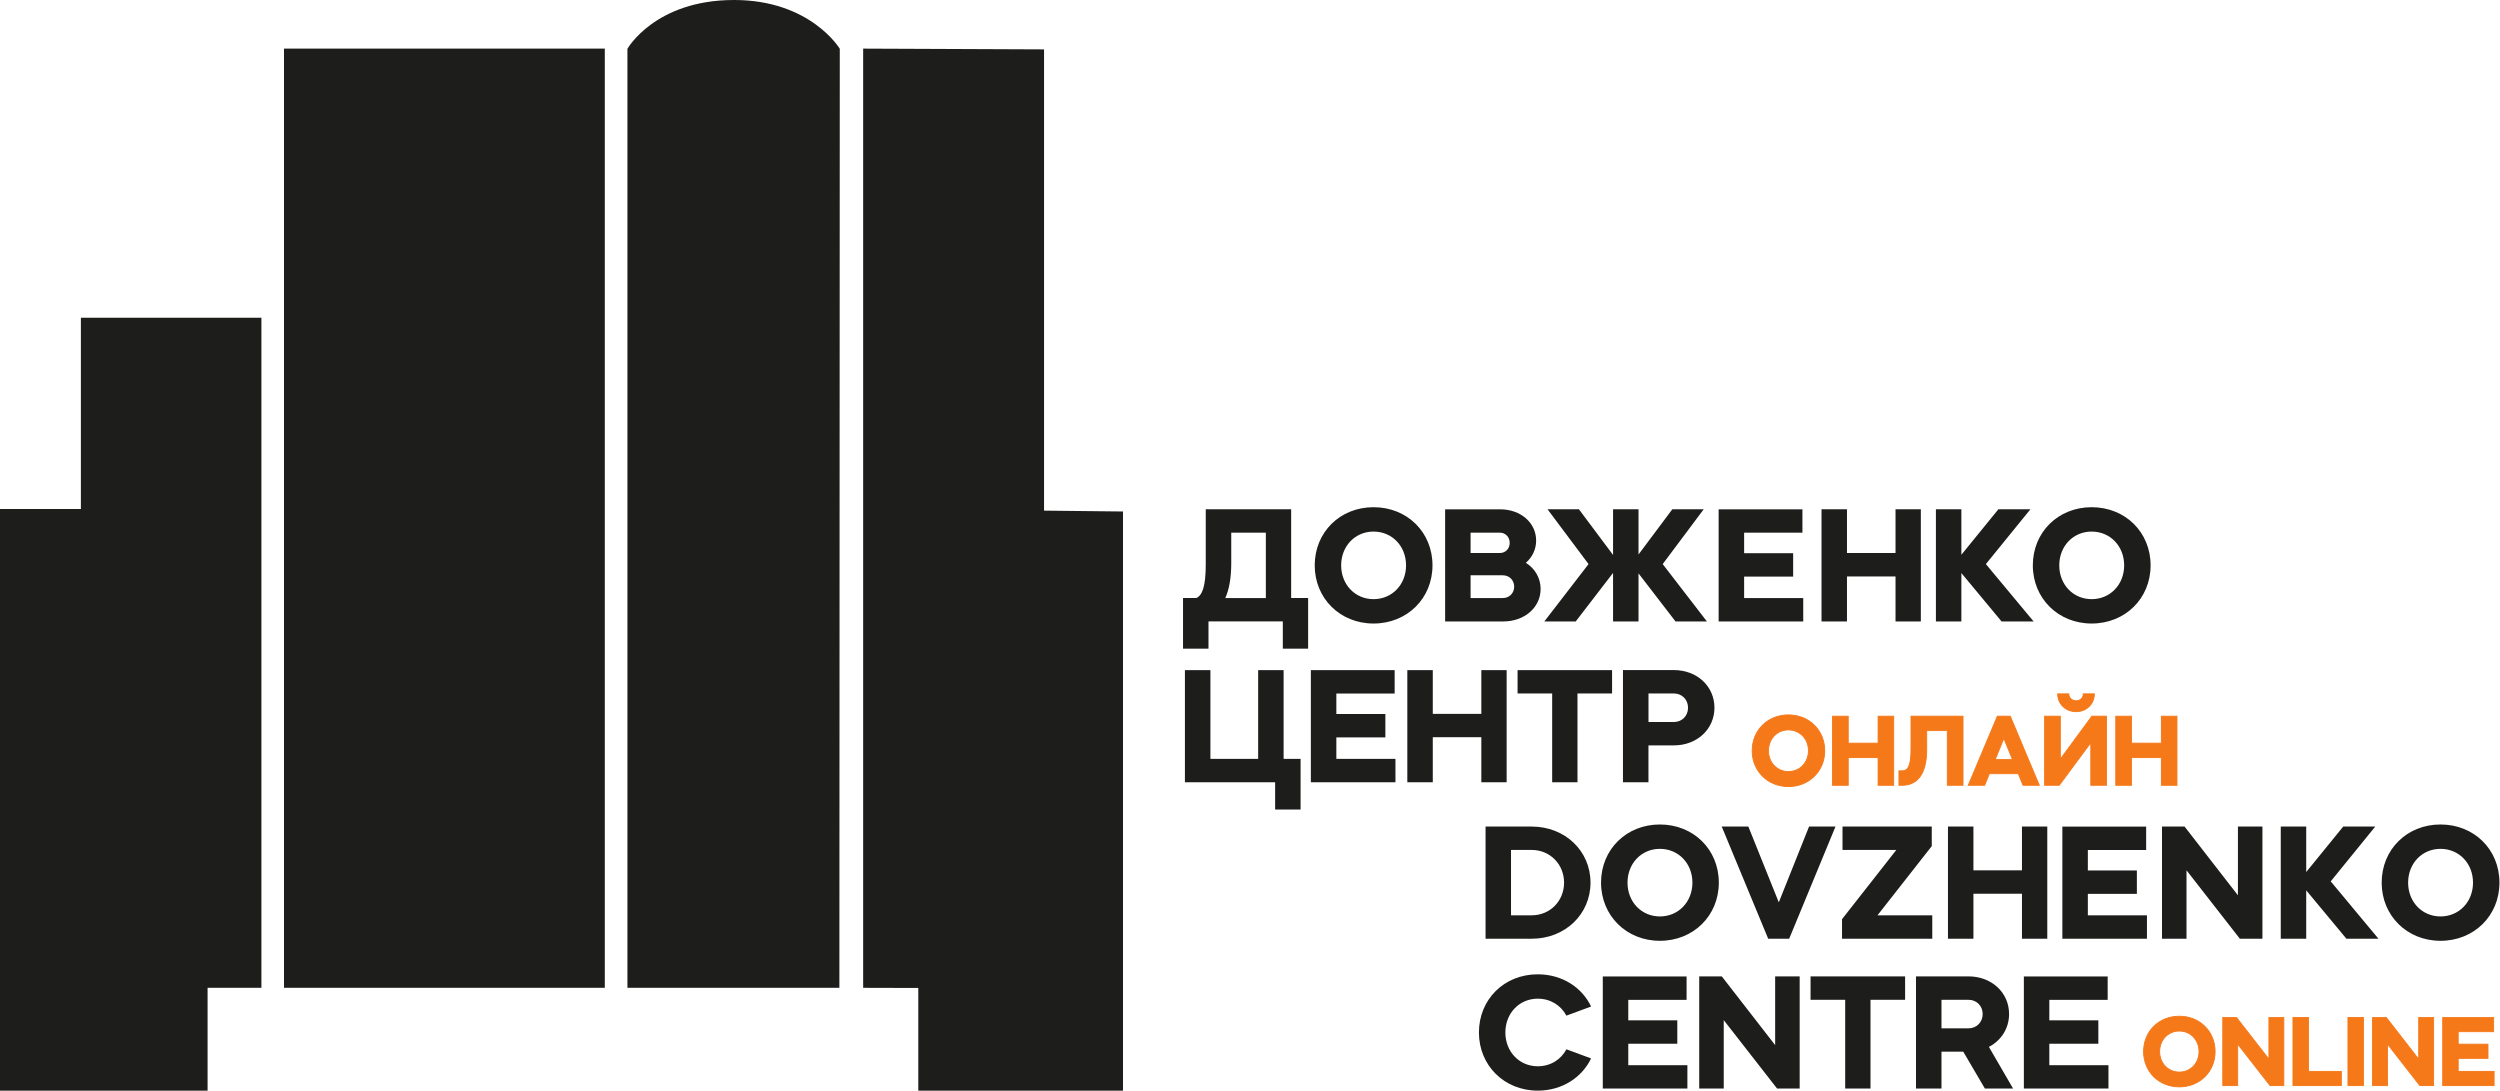 <svg xmlns="http://www.w3.org/2000/svg" xmlns:xlink="http://www.w3.org/1999/xlink" id="Layer_1" x="0px" y="0px" viewBox="0 0 686.46 299.48" style="enable-background:new 0 0 686.46 299.48;" xml:space="preserve"><style type="text/css">	.st0{fill:#1D1D1B;}	.st1{fill:#F57819;stroke:#F57819;stroke-width:0.25;stroke-miterlimit:10;}	.st2{fill:#FF0019;stroke:#FF0019;stroke-width:0.25;stroke-miterlimit:10;}</style><g>	<path class="st1" d="M481.12,206.14c0-5.61,4.28-9.84,9.95-9.84c5.69,0,9.97,4.23,9.97,9.84c0,5.58-4.28,9.84-9.97,9.84  C485.4,215.97,481.12,211.72,481.12,206.14z M491.07,211.86c3.14,0,5.5-2.46,5.5-5.72c0-3.25-2.36-5.72-5.5-5.72  c-3.12,0-5.47,2.46-5.47,5.72C485.59,209.39,487.95,211.86,491.07,211.86z"></path>	<path class="st1" d="M503.18,196.66h4.31v7.4h8.21v-7.4h4.28v18.97h-4.28v-7.61h-8.21v7.61h-4.31V196.66z"></path>	<path class="st1" d="M521.42,211.67h0.87c1.41,0,2.44-1,2.44-5.8v-9.21h14.28v18.97h-4.31v-15.01h-5.66v5.26  c0,7.02-2.87,9.75-6.75,9.75h-0.87V211.67z"></path>	<path class="st1" d="M548.44,196.66h3.55l7.97,18.97h-4.47l-1.3-3.2h-7.94l-1.3,3.2h-4.5L548.44,196.66z M547.84,208.58h4.77  l-2.39-5.83L547.84,208.58z"></path>	<path class="st1" d="M574.4,196.66h4.01v18.97h-4.31v-11.71l-8.67,11.71h-4.01v-18.97h4.31v11.79L574.4,196.66z M568.06,190.53  c0,1.08,0.89,1.9,2.03,1.9c1.11,0,1.95-0.81,1.95-1.9h3.03c0,2.74-2.14,4.88-4.99,4.88c-2.9,0-5.07-2.14-5.07-4.88H568.06z"></path>	<path class="st1" d="M580.96,196.66h4.31v7.4h8.21v-7.4h4.28v18.97h-4.28v-7.61h-8.21v7.61h-4.31V196.66z"></path></g><g>	<path class="st1" d="M588.59,288.74c0-5.53,4.22-9.7,9.81-9.7c5.61,0,9.83,4.17,9.83,9.7c0,5.5-4.22,9.7-9.83,9.7  C592.81,298.44,588.59,294.25,588.59,288.74z M598.4,294.38c3.1,0,5.42-2.43,5.42-5.64c0-3.21-2.33-5.64-5.42-5.64  c-3.07,0-5.4,2.43-5.4,5.64C593,291.95,595.33,294.38,598.4,294.38z"></path>	<path class="st1" d="M610.34,279.39h3.77l8.9,11.46v-11.46h4.09v18.7h-3.77l-8.9-11.41v11.41h-4.09V279.39z"></path>	<path class="st1" d="M629.61,279.39h4.25v14.8h9.03v3.9h-13.28V279.39z"></path>	<path class="st1" d="M644.71,279.39h4.25v18.7h-4.25V279.39z"></path>	<path class="st1" d="M651.47,279.39h3.77l8.9,11.46v-11.46h4.09v18.7h-3.77l-8.9-11.41v11.41h-4.09V279.39z"></path>	<path class="st1" d="M684.71,279.39v3.9h-9.73v3.42h8.18v3.9h-8.18v3.58h9.86v3.9h-14.11v-18.7H684.71z"></path></g><g>	<path class="st0" d="M57,271.24h14.78V87.24H22.21v52.53H0v159.71h57V271.24z M77.98,271.23h88.09V13.35H77.98V271.23z   M230.48,271.23l0.11-257.84c0,0-8.01-13.4-29.05-13.39c-21.71,0.01-29.26,13.4-29.26,13.4v257.83H230.48z M308.36,299.47V140.45  l-21.68-0.24V13.56l-49.67-0.21v257.89l15.14,0.04v28.2H308.36z"></path>	<path class="st0" d="M565.44,155.24c0-5.28,3.83-9.28,8.89-9.28c5.1,0,8.93,4,8.93,9.28c0,5.28-3.83,9.28-8.93,9.28  C569.27,164.52,565.44,160.52,565.44,155.24 M574.33,171.21c9.24,0,16.19-6.91,16.19-15.97c0-9.11-6.95-15.97-16.19-15.97  c-9.19,0-16.15,6.86-16.15,15.97C558.19,164.3,565.14,171.21,574.33,171.21 M538.56,170.64v-13.29l11.04,13.29h8.8l-13.11-15.75  l12.23-15.05h-8.8l-10.16,12.49v-12.49h-6.99v30.8H538.56z M500.16,170.64h6.99v-12.36h13.33v12.36h6.95v-30.8h-6.95v12.01h-13.33  v-12.01h-6.99V170.64z M471.91,139.84v30.8h23.23v-6.42h-16.23v-5.9h13.46v-6.42h-13.46v-5.63h16.01v-6.42H471.91z M432.67,170.64  l10.25-13.33v13.33h6.99v-13.2l10.16,13.2h8.62l-12.14-15.75l11.26-15.05h-8.62l-9.28,12.41v-12.41h-6.99v12.54l-9.37-12.54h-8.62  l11.26,15.05l-12.14,15.75H432.67z M411.81,146.26c1.58,0,2.73,1.19,2.73,2.82c0,1.58-1.14,2.77-2.73,2.77h-8.01v-5.59H411.81z   M412.69,157.97c1.76,0,3.08,1.36,3.08,3.12c0,1.76-1.32,3.12-3.08,3.12h-8.89v-6.25H412.69z M396.81,170.64h15.97  c5.81,0,10.25-3.83,10.25-8.93c0-2.99-1.54-5.59-4.05-7.17c1.76-1.54,2.82-3.69,2.82-6.11c0-4.88-4.22-8.58-9.9-8.58h-15.09V170.64  z M368.26,155.24c0-5.28,3.83-9.28,8.89-9.28c5.1,0,8.93,4,8.93,9.28c0,5.28-3.83,9.28-8.93,9.28  C372.09,164.52,368.26,160.52,368.26,155.24 M377.15,171.21c9.24,0,16.19-6.91,16.19-15.97c0-9.11-6.95-15.97-16.19-15.97  c-9.2,0-16.15,6.86-16.15,15.97C361,164.3,367.95,171.21,377.15,171.21 M338.08,154.66v-8.4h9.5v17.95h-11.13  C337.51,161.84,338.08,158.67,338.08,154.66 M324.84,164.21v13.9h6.99v-7.48h20.41v7.48h6.95v-13.9h-4.66v-24.37h-23.45v15.09  c0,6.29-1.01,8.58-2.6,9.28H324.84z"></path>	<path class="st0" d="M459.64,190.42c2.2,0,3.87,1.67,3.87,3.92c0,2.24-1.67,3.91-3.87,3.91h-6.99v-7.83H459.64z M445.65,214.79  h6.99v-10.12h6.99c6.33,0,11.13-4.44,11.13-10.34c0-5.9-4.8-10.34-11.13-10.34h-13.99V214.79z M416.7,190.42h9.5v24.37h6.95v-24.37  h9.5V184H416.7V190.42z M386.43,214.79h6.99v-12.36h13.33v12.36h6.95V184h-6.95v12.01h-13.33V184h-6.99V214.79z M359.94,184v30.8  h23.23v-6.42h-16.23v-5.9h13.46v-6.42h-13.46v-5.63h16.01V184H359.94z M325.36,184v30.8h24.77v7.48h6.99v-13.9h-4.66V184h-6.99  v24.37h-13.11V184H325.36z"></path>	<path class="st0" d="M661.23,242.36c0-5.28,3.83-9.28,8.89-9.28c5.1,0,8.93,4,8.93,9.28c0,5.28-3.83,9.28-8.93,9.28  C665.06,251.64,661.23,247.64,661.23,242.36 M670.12,258.33c9.24,0,16.19-6.91,16.19-15.97c0-9.11-6.95-15.97-16.19-15.97  c-9.19,0-16.15,6.86-16.15,15.97C653.97,251.42,660.92,258.33,670.12,258.33 M633.25,257.76v-13.29l11.04,13.29h8.8l-13.11-15.75  l12.23-15.05h-8.8l-10.16,12.49v-12.49h-6.99v30.8H633.25z M593.65,257.76h6.73v-18.79l14.65,18.79h6.2v-30.8h-6.73v18.87  l-14.65-18.87h-6.2V257.76z M566.29,226.96v30.8h23.23v-6.42h-16.23v-5.9h13.46v-6.42h-13.46v-5.63h16.01v-6.42H566.29z   M534.88,257.76h6.99v-12.36h13.33v12.36h6.95v-30.8h-6.95v12.01h-13.33v-12.01h-6.99V257.76z M530.57,257.76v-6.42h-15.05  l14.91-19.01v-5.37h-24.51v6.42h14.78l-14.91,19.01v5.37H530.57z M472.76,226.96l12.76,30.8h5.76l12.72-30.8h-7.26l-8.31,20.81  l-8.36-20.81H472.76z M446.89,242.36c0-5.28,3.83-9.28,8.89-9.28c5.1,0,8.93,4,8.93,9.28c0,5.28-3.83,9.28-8.93,9.28  C450.72,251.64,446.89,247.64,446.89,242.36 M455.77,258.33c9.24,0,16.19-6.91,16.19-15.97c0-9.11-6.95-15.97-16.19-15.97  c-9.19,0-16.15,6.86-16.15,15.97C439.63,251.42,446.58,258.33,455.77,258.33 M420.58,233.38c5.06,0,8.89,3.96,8.89,8.98  s-3.83,8.97-8.89,8.97h-5.68v-17.95H420.58z M407.91,257.76h12.67c9.19,0,16.15-6.73,16.15-15.4c0-8.67-6.95-15.4-16.15-15.4  h-12.67V257.76z"></path>	<path class="st0" d="M555.72,268.1v30.8h23.23v-6.42h-16.24v-5.89h13.46v-6.42h-13.46v-5.63h16.02v-6.42H555.72z M540.54,274.53  c2.2,0,3.87,1.67,3.87,3.91c0,2.24-1.67,3.92-3.87,3.92h-7.44v-7.83H540.54z M526.11,298.9h6.99v-10.12h5.98l5.94,10.12h7.74  l-6.64-11.44c3.34-1.72,5.54-5.06,5.54-9.02c0-5.9-4.8-10.34-11.13-10.34h-14.43V298.9z M497.16,274.53h9.5v24.37h6.95v-24.37h9.5  v-6.42h-25.96V274.53z M466.58,298.9h6.73v-18.79l14.65,18.79h6.2v-30.8h-6.73v18.87l-14.65-18.87h-6.2V298.9z M440.1,268.1v30.8  h23.23v-6.42H447.1v-5.89h13.46v-6.42H447.1v-5.63h16.01v-6.42H440.1z M406.09,283.5c0,9.06,6.95,15.97,16.15,15.97  c6.64,0,12.1-3.56,14.65-8.84l-6.78-2.51c-1.49,2.82-4.36,4.66-7.87,4.66c-5.06,0-8.89-4-8.89-9.28c0-5.28,3.83-9.28,8.89-9.28  c3.52,0,6.38,1.85,7.87,4.66l6.78-2.51c-2.55-5.32-8.01-8.84-14.65-8.84C413.04,267.53,406.09,274.4,406.09,283.5"></path></g></svg>